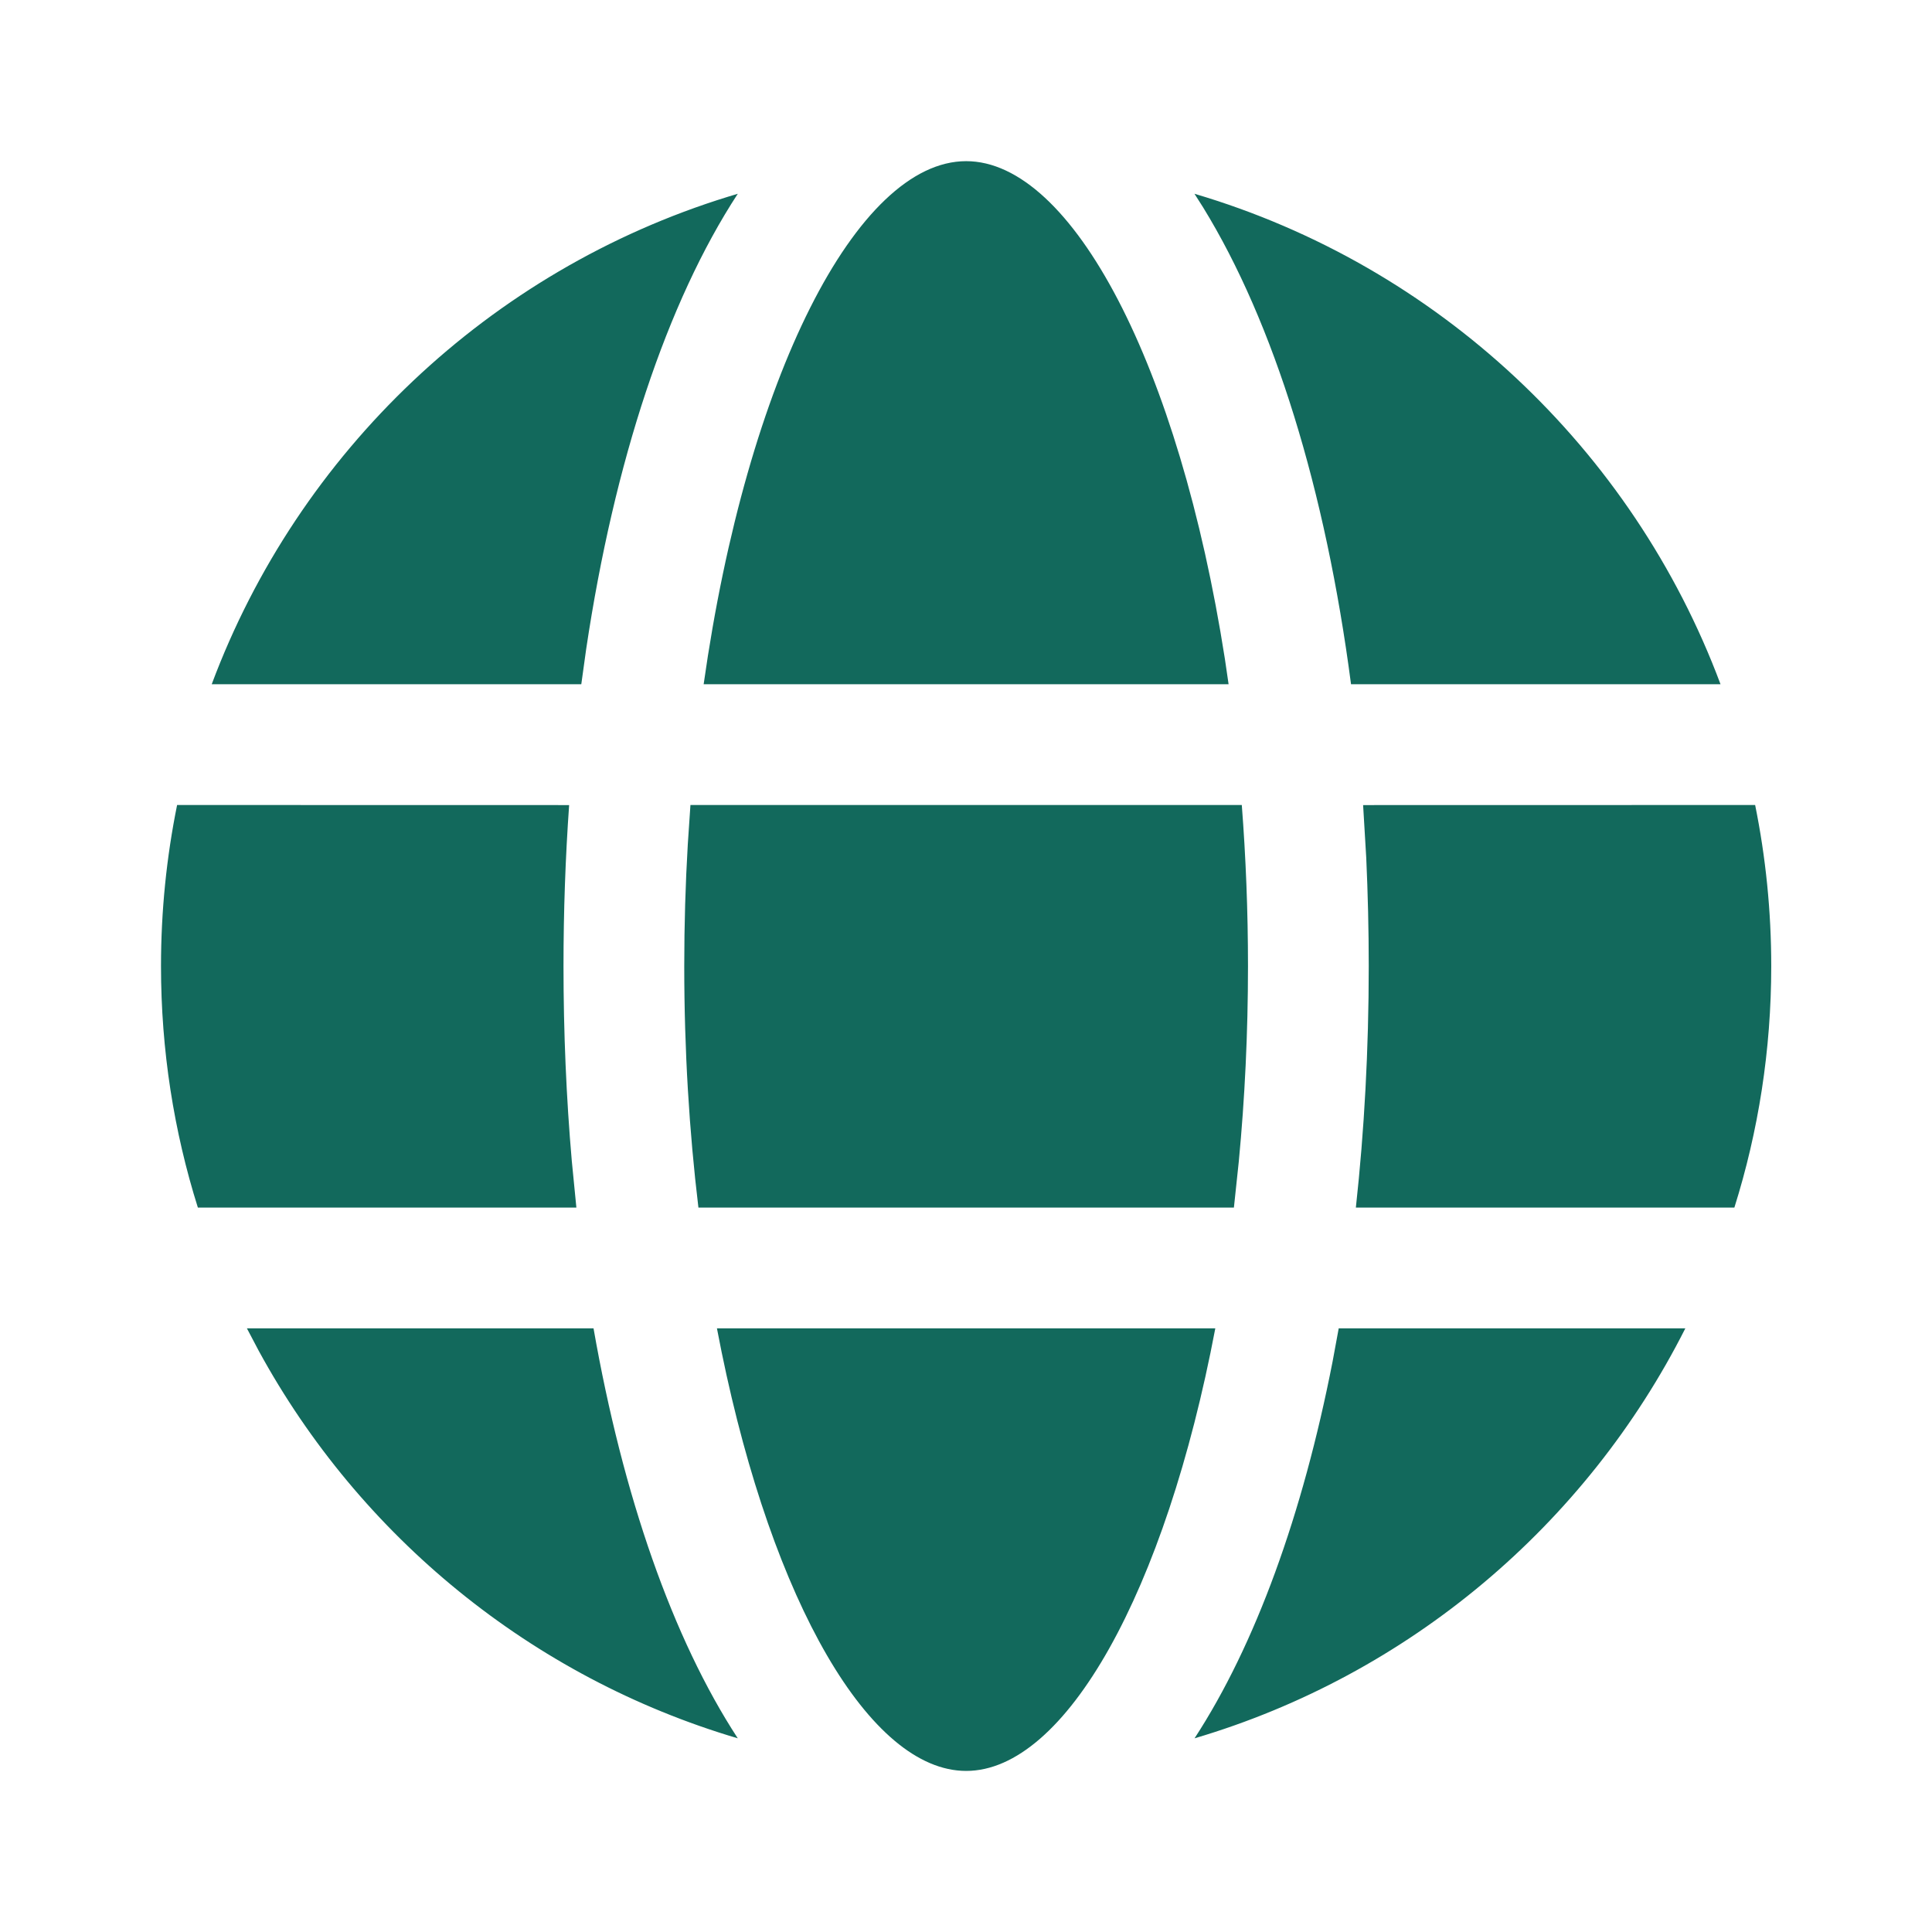 <svg width="24" height="24" viewBox="0 0 24 24" fill="none" xmlns="http://www.w3.org/2000/svg">
<path d="M8.906 16.501H15.097C14.477 19.772 13.236 21.999 12.002 21.999C10.805 21.999 9.601 19.905 8.964 16.795L8.906 16.501H15.097H8.906ZM3.067 16.501L7.373 16.501C7.738 18.583 8.356 20.355 9.165 21.594C6.602 20.837 4.469 19.082 3.214 16.78L3.067 16.501ZM16.63 16.501L20.936 16.501C19.704 18.941 17.503 20.807 14.839 21.594C15.594 20.436 16.182 18.816 16.554 16.913L16.63 16.501L20.936 16.501L16.63 16.501ZM16.933 10.001L21.803 10C21.934 10.646 22.003 11.316 22.003 12.001C22.003 13.046 21.843 14.054 21.545 15.001H16.843C16.948 14.043 17.003 13.037 17.003 12.001C17.003 11.546 16.992 11.098 16.972 10.657L16.933 10.001L21.803 10L16.933 10.001ZM2.2 10L7.07 10.001C7.024 10.651 7 11.319 7 12.001C7 12.83 7.035 13.64 7.103 14.421L7.16 15.001H2.458C2.16 14.054 2 13.046 2 12.001C2 11.316 2.069 10.646 2.2 10ZM8.577 10H15.426C15.476 10.646 15.503 11.315 15.503 12.001C15.503 12.838 15.463 13.65 15.389 14.426L15.328 15.001H8.676C8.562 14.055 8.5 13.048 8.5 12.001C8.5 11.486 8.515 10.981 8.544 10.489L8.577 10H15.426H8.577ZM14.946 2.577L14.838 2.407C17.856 3.298 20.28 5.574 21.373 8.5L16.783 8.5C16.467 6.084 15.826 4.008 14.946 2.577L14.838 2.407L14.946 2.577ZM9.043 2.444L9.165 2.407C8.284 3.756 7.63 5.736 7.282 8.061L7.221 8.5L2.63 8.5C3.708 5.614 6.082 3.359 9.043 2.444L9.165 2.407L9.043 2.444ZM12.002 2.002C13.32 2.002 14.647 4.544 15.216 8.185L15.262 8.5H8.741C9.28 4.691 10.645 2.002 12.002 2.002Z" fill="#12695C"/>
</svg>
